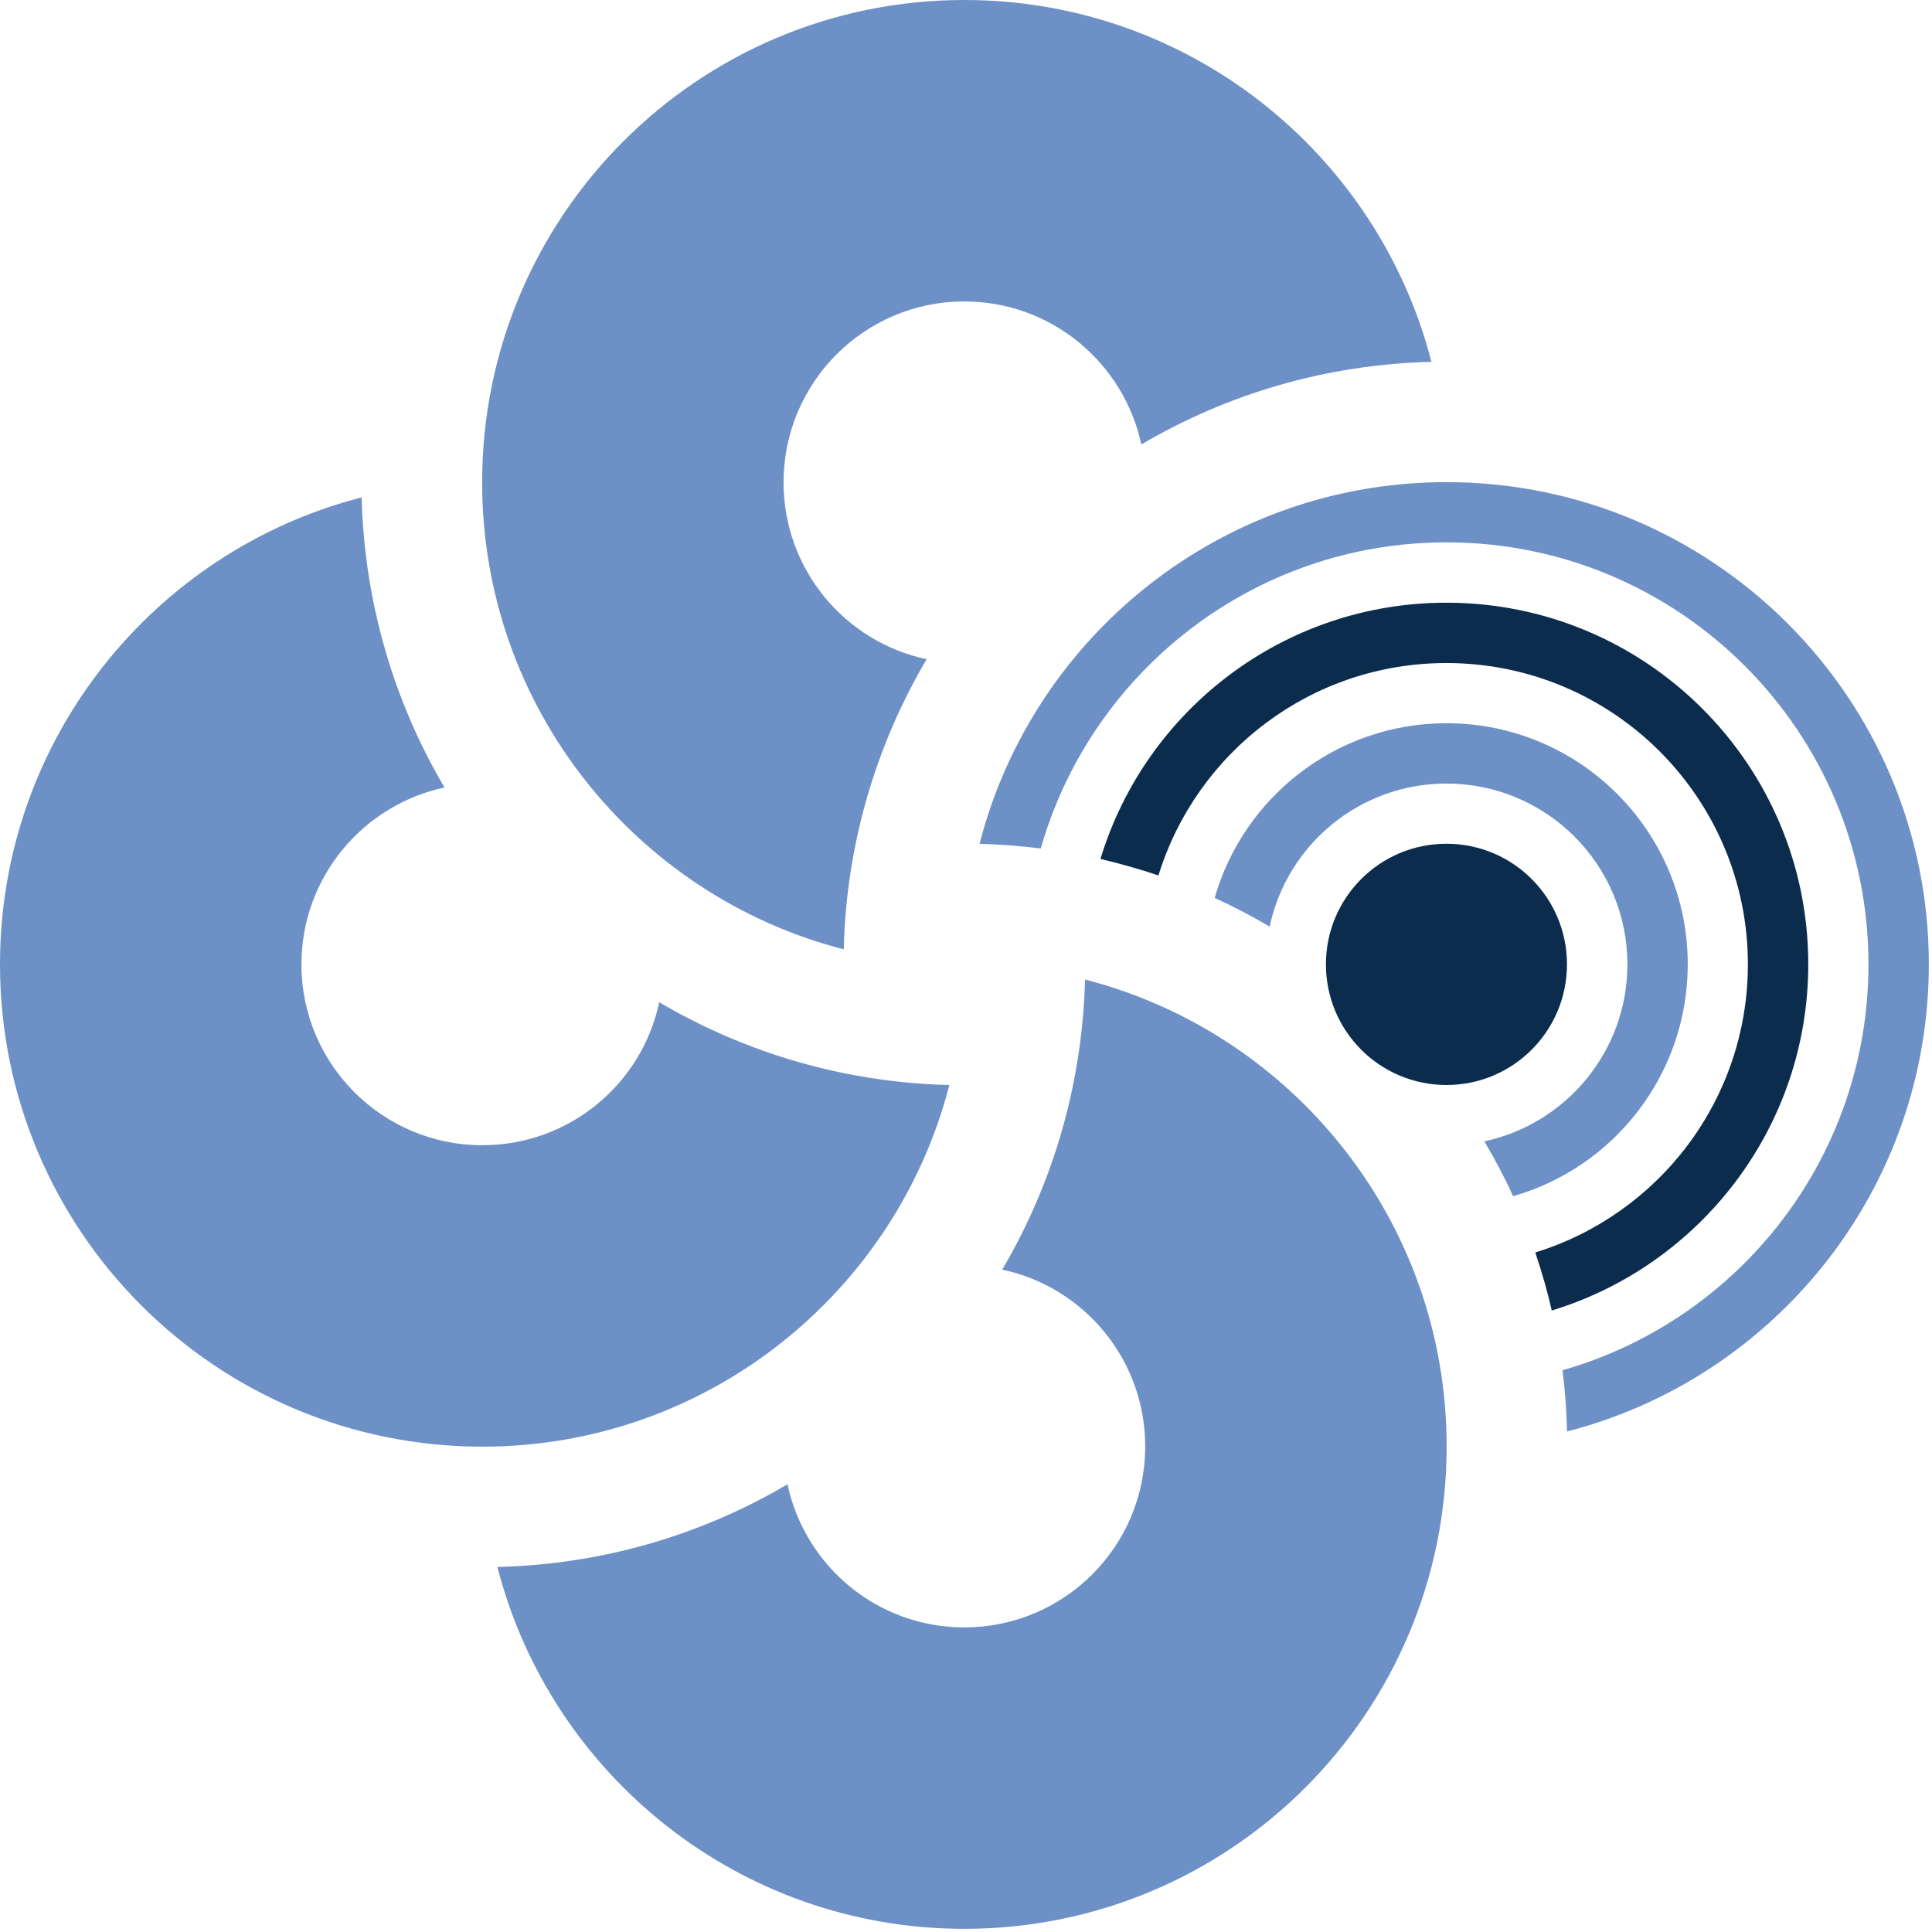 <svg xmlns="http://www.w3.org/2000/svg" width="47" height="47" viewBox="0 0 47 47" fill="none"><path fill-rule="evenodd" clip-rule="evenodd" d="M38.12 23.458C38.12 25.084 36.808 26.395 35.188 26.395C33.568 26.395 32.256 25.084 32.256 23.458C32.256 21.838 33.568 20.526 35.188 20.526C36.808 20.526 38.12 21.838 38.12 23.458Z" fill="#0B2C4D"></path><path fill-rule="evenodd" clip-rule="evenodd" d="M46.923 23.459C46.923 28.928 43.183 33.522 38.121 34.824C38.11 34.324 38.074 33.824 38.011 33.334C42.309 32.109 45.454 28.152 45.454 23.459C45.454 17.792 40.861 13.194 35.189 13.194C30.501 13.194 26.543 16.344 25.319 20.642C24.83 20.579 24.33 20.543 23.83 20.527C25.131 15.47 29.725 11.729 35.189 11.729C41.667 11.729 46.923 16.98 46.923 23.459Z" fill="#6D91C6"></path><path fill-rule="evenodd" clip-rule="evenodd" d="M43.99 23.458C43.99 27.427 41.359 30.781 37.75 31.881C37.641 31.401 37.505 30.933 37.349 30.469C40.343 29.547 42.521 26.761 42.521 23.458C42.521 19.412 39.239 16.13 35.188 16.13C31.89 16.13 29.105 18.302 28.182 21.297C27.72 21.141 27.25 21.01 26.771 20.895C27.865 17.286 31.22 14.662 35.188 14.662C40.047 14.662 43.99 18.599 43.99 23.458Z" fill="#0B2C4D"></path><path fill-rule="evenodd" clip-rule="evenodd" d="M23.095 26.396C21.792 31.453 17.199 35.193 11.735 35.193C5.256 35.193 0 29.943 0 23.459C0 17.996 3.74 13.401 8.797 12.1C8.865 14.672 9.589 17.079 10.813 19.157C8.824 19.584 7.333 21.349 7.333 23.459C7.333 25.891 9.303 27.86 11.735 27.86C13.849 27.86 15.615 26.371 16.037 24.381C18.115 25.605 20.521 26.333 23.095 26.396Z" fill="#6D91C6"></path><path fill-rule="evenodd" clip-rule="evenodd" d="M41.058 23.458C41.058 26.141 39.262 28.401 36.809 29.1C36.601 28.641 36.366 28.198 36.11 27.766C38.101 27.338 39.59 25.573 39.59 23.458C39.59 21.032 37.621 19.062 35.189 19.062C33.074 19.062 31.309 20.552 30.887 22.542C30.454 22.286 30.006 22.052 29.549 21.844C30.252 19.39 32.511 17.594 35.189 17.594C38.429 17.594 41.058 20.218 41.058 23.458Z" fill="#6D91C6"></path><path fill-rule="evenodd" clip-rule="evenodd" d="M20.526 23.095C15.469 21.792 11.729 17.199 11.729 11.735C11.729 5.256 16.979 3.43323e-05 23.458 3.43323e-05C28.927 3.43323e-05 33.52 3.74 34.823 8.803C32.25 8.865 29.843 9.589 27.766 10.813C27.338 8.824 25.573 7.333 23.458 7.333C21.031 7.333 19.062 9.303 19.062 11.735C19.062 13.849 20.552 15.615 22.542 16.037C21.318 18.115 20.588 20.521 20.526 23.095Z" fill="#6D91C6"></path><path fill-rule="evenodd" clip-rule="evenodd" d="M23.458 46.923C17.996 46.923 13.401 43.183 12.1 38.12C14.672 38.057 17.078 37.334 19.157 36.109C19.584 38.1 21.344 39.59 23.458 39.59C25.89 39.59 27.86 37.62 27.86 35.188C27.86 33.074 26.37 31.308 24.381 30.886C25.605 28.808 26.329 26.401 26.396 23.829C31.453 25.131 35.193 29.724 35.193 35.188C35.193 41.667 29.942 46.923 23.458 46.923Z" fill="#6D91C6"></path></svg>